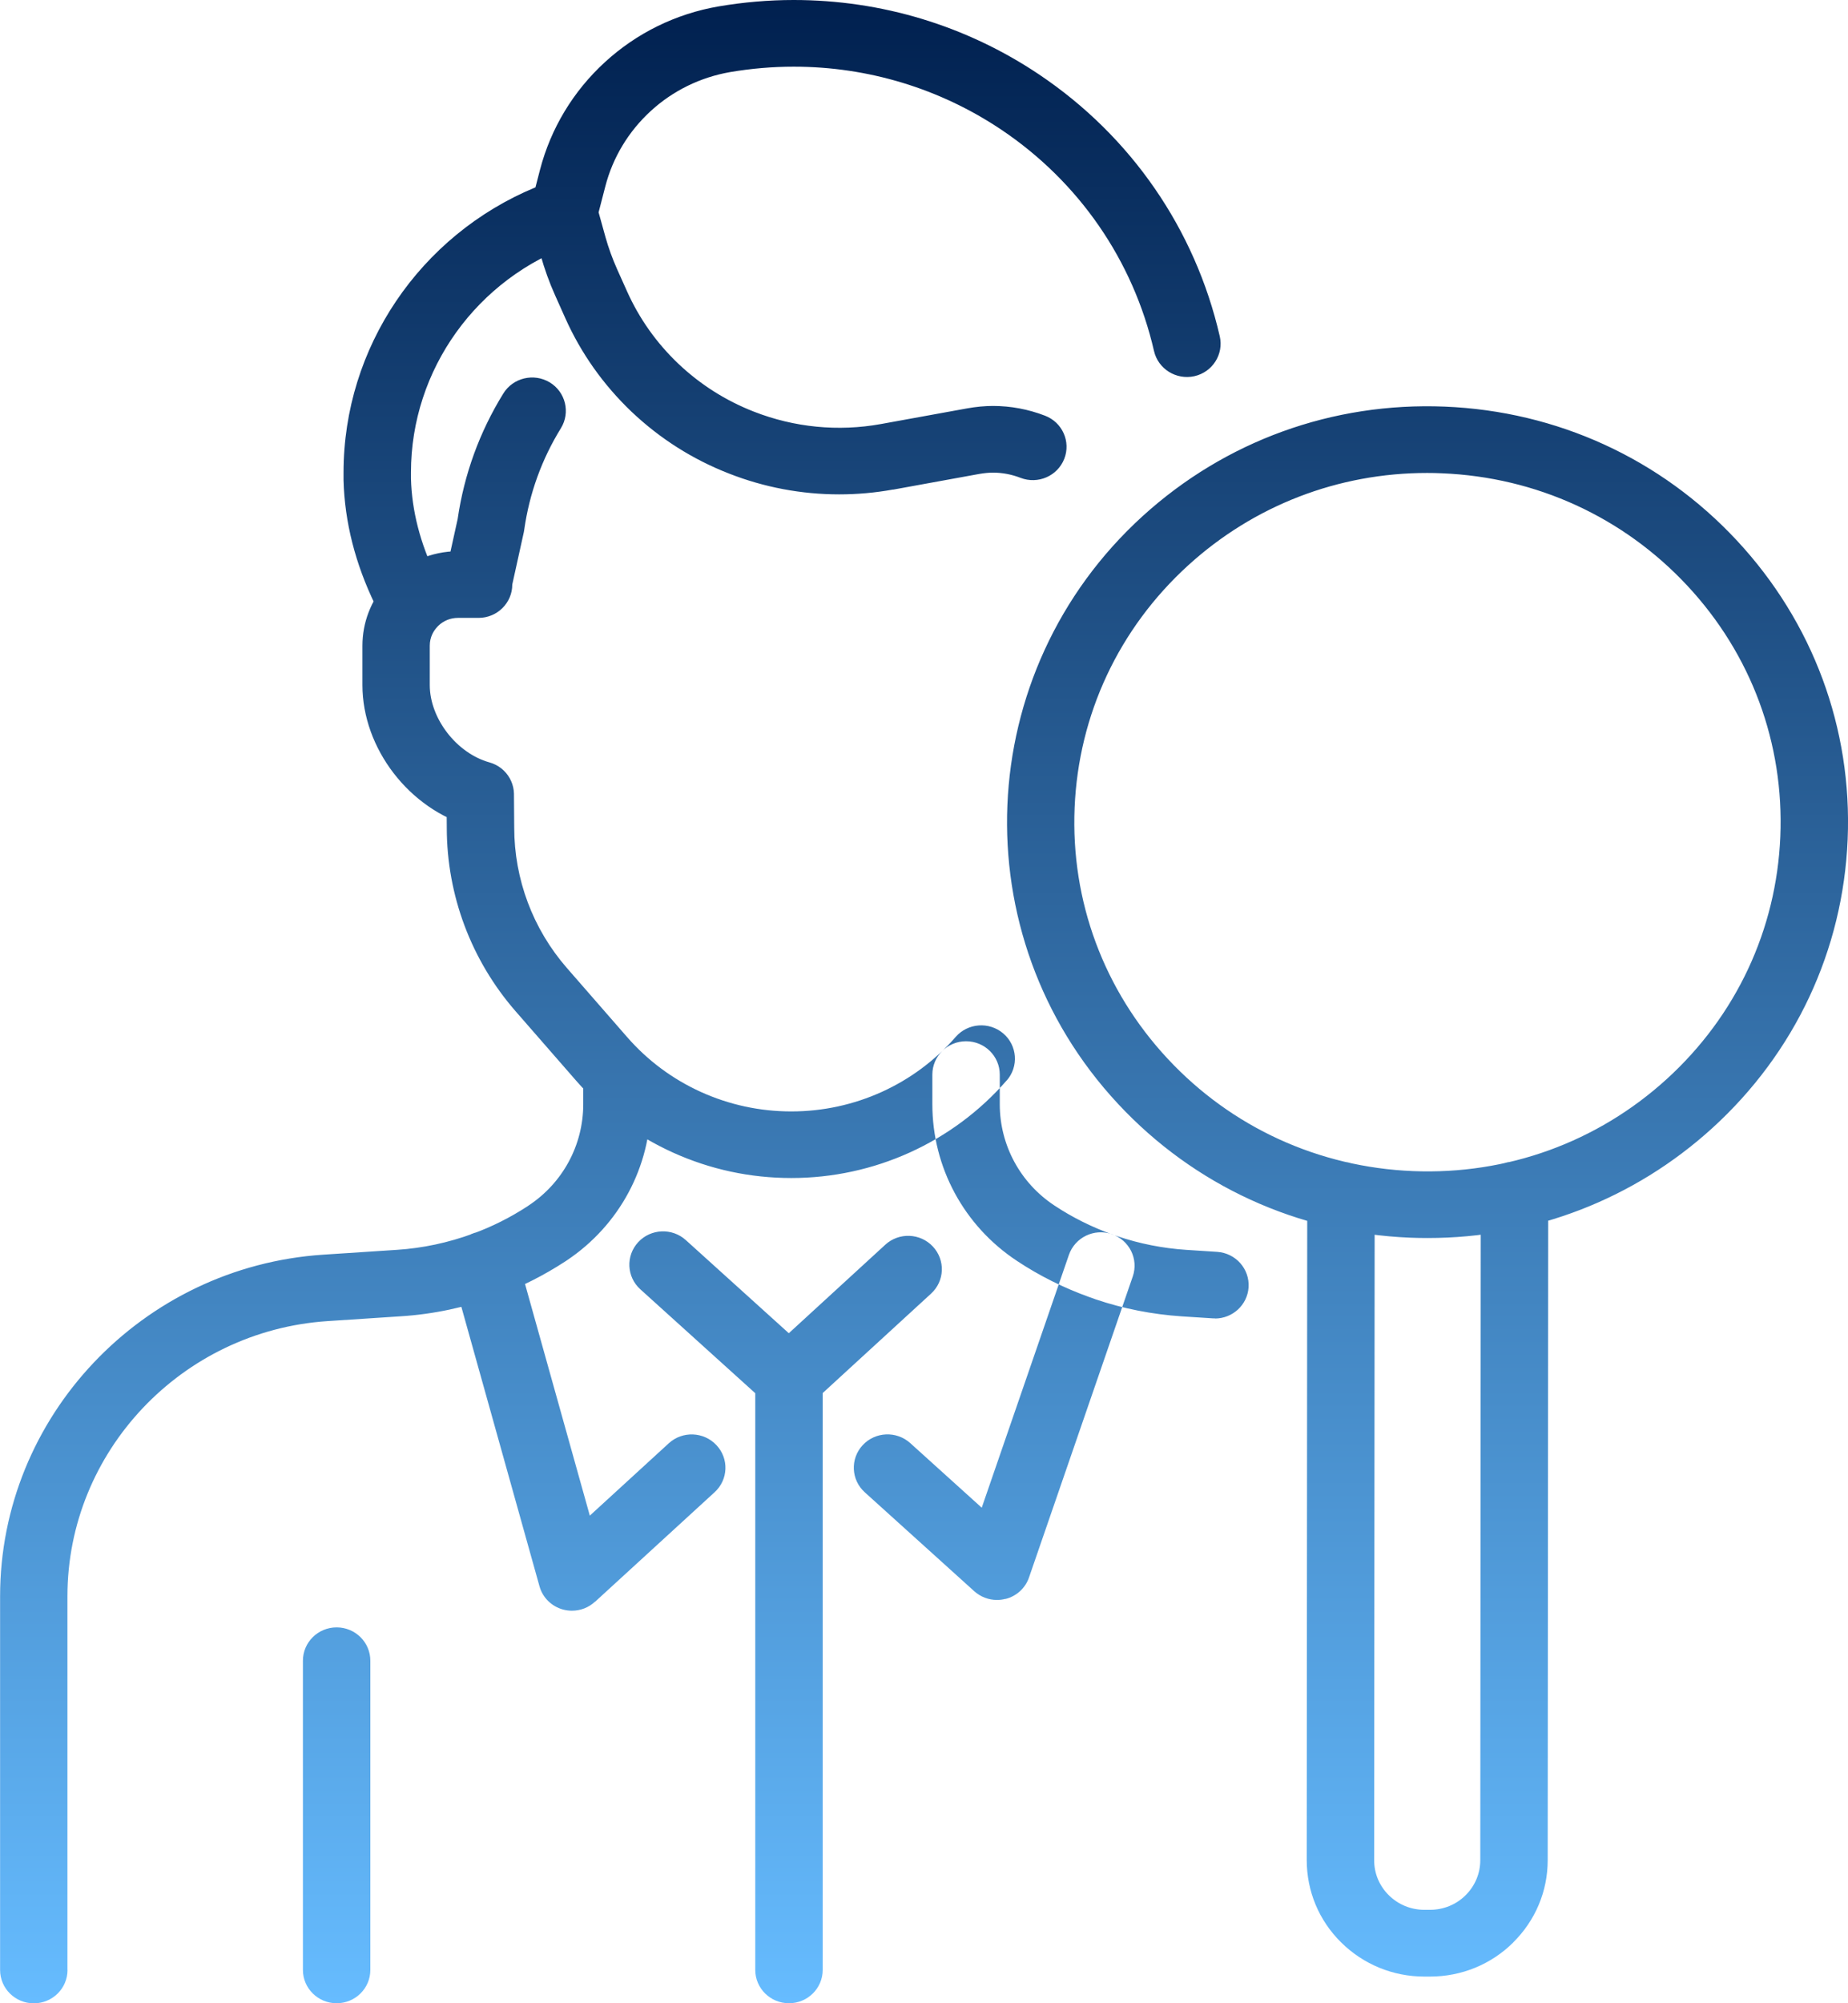 <?xml version="1.0" encoding="UTF-8"?>
<svg xmlns="http://www.w3.org/2000/svg" width="120" height="130" viewBox="0 0 120 130" fill="none">
  <g clip-path="url(#clip0_6_1923)">
    <path d="M78.898 85.554C78.849 85.554 78.8 85.554 78.751 85.554L76.736 85.425C74.815 85.295 72.938 84.927 71.149 84.321C71.023 84.278 70.88 84.229 70.738 84.175C69.08 83.58 67.498 82.796 66.048 81.833C62.6 79.562 60.542 75.76 60.542 71.66V69.735C60.542 68.54 61.522 67.572 62.731 67.572C63.941 67.572 64.92 68.54 64.92 69.735V71.66C64.92 74.31 66.25 76.771 68.478 78.237C69.638 79.005 70.897 79.632 72.227 80.108C72.358 80.157 72.457 80.189 72.55 80.222C73.989 80.709 75.494 81.006 77.026 81.109L79.035 81.239C80.245 81.32 81.153 82.347 81.076 83.543C81 84.684 80.037 85.565 78.893 85.565L78.898 85.554ZM4.379 127.837V103.586C4.379 94.202 11.8 86.36 21.268 85.733L26.046 85.419C28.153 85.284 30.238 84.841 32.241 84.105C33.818 83.526 35.323 82.764 36.729 81.844C36.757 81.828 36.789 81.806 36.817 81.785C40.221 79.508 42.251 75.727 42.251 71.66V69.757C42.251 68.561 41.272 67.593 40.062 67.593C38.853 67.593 37.873 68.561 37.873 69.757V71.66C37.873 74.31 36.543 76.771 34.316 78.237C34.288 78.253 34.266 78.269 34.239 78.291C33.133 79.01 31.951 79.605 30.72 80.054C29.116 80.644 27.447 81.001 25.761 81.109L20.983 81.422C9.222 82.201 0.006 91.942 0.006 103.591V127.842C0.006 129.037 0.985 130.005 2.195 130.005C3.404 130.005 4.384 129.037 4.384 127.842L4.379 127.837ZM38.639 103.948L46.405 96.836C47.292 96.025 47.347 94.657 46.52 93.78C45.699 92.904 44.315 92.85 43.428 93.661L38.3 98.356L33.604 81.579C33.38 80.622 32.51 79.908 31.47 79.908C30.26 79.908 29.28 80.882 29.28 82.077C29.28 82.272 29.308 82.466 29.357 82.656L35.032 102.942C35.235 103.672 35.81 104.24 36.543 104.446C36.74 104.5 36.943 104.527 37.14 104.527C37.687 104.527 38.218 104.327 38.628 103.948H38.639ZM52.721 91.044L60.46 83.948C61.346 83.137 61.396 81.769 60.575 80.892C59.754 80.016 58.369 79.962 57.483 80.779L49.744 87.874C48.857 88.686 48.808 90.054 49.629 90.93C50.061 91.39 50.647 91.623 51.233 91.623C51.763 91.623 52.3 91.433 52.721 91.044ZM65.293 103.764C66.009 103.586 66.584 103.056 66.819 102.369L73.557 82.834C73.945 81.704 73.338 80.476 72.188 80.087C71.045 79.697 69.802 80.303 69.408 81.439L63.749 97.842L59.108 93.651C58.216 92.845 56.831 92.904 56.016 93.786C55.2 94.667 55.261 96.036 56.153 96.841L63.262 103.261C63.672 103.629 64.198 103.829 64.74 103.829C64.92 103.829 65.106 103.807 65.281 103.759L65.293 103.764ZM52.847 90.919C53.663 90.038 53.602 88.67 52.71 87.864L44.534 80.476C43.642 79.67 42.257 79.73 41.441 80.611C40.626 81.493 40.686 82.861 41.578 83.667L49.755 91.055C50.176 91.433 50.702 91.623 51.233 91.623C51.824 91.623 52.415 91.385 52.847 90.919ZM24.048 127.837V107.772C24.048 106.577 23.069 105.608 21.859 105.608C20.65 105.608 19.67 106.577 19.67 107.772V127.837C19.67 129.032 20.65 130 21.859 130C23.069 130 24.048 129.032 24.048 127.837ZM53.422 127.837V89.459C53.422 88.264 52.442 87.296 51.233 87.296C50.023 87.296 49.043 88.264 49.043 89.459V127.837C49.043 129.032 50.023 130 51.233 130C52.442 130 53.422 129.032 53.422 127.837ZM33.292 52.147C33.62 50.995 32.947 49.8 31.782 49.475C29.647 48.88 27.907 46.625 27.907 44.456V41.904C27.907 41.325 28.169 40.919 28.394 40.681C28.416 40.66 28.432 40.638 28.454 40.617C28.799 40.281 29.253 40.097 29.74 40.097H31.076C32.285 40.097 33.265 39.129 33.265 37.934C33.265 36.739 32.285 35.771 31.076 35.771H29.74C28.016 35.771 26.352 36.49 25.181 37.745C25.148 37.783 25.116 37.82 25.083 37.858C24.081 38.978 23.534 40.411 23.534 41.904V44.456C23.534 48.567 26.571 52.515 30.594 53.64C30.791 53.694 30.994 53.721 31.191 53.721C32.148 53.721 33.024 53.099 33.298 52.147H33.292ZM27.732 41.168C28.821 40.649 29.28 39.356 28.755 38.28L28.312 37.372C27.288 35.268 26.741 33.142 26.686 31.06C26.686 30.925 26.686 30.795 26.686 30.66C26.686 23.997 30.966 18.031 37.337 15.819C38.026 15.581 38.552 15.014 38.732 14.316L39.307 12.093C39.794 10.211 40.817 8.524 42.257 7.204C43.696 5.884 45.48 5.014 47.412 4.678C48.781 4.446 50.171 4.327 51.539 4.327C56.366 4.327 61.029 5.744 65.019 8.415C70.065 11.801 73.584 16.901 74.936 22.78C75.204 23.943 76.375 24.673 77.557 24.413C78.734 24.148 79.473 22.991 79.205 21.823C77.607 14.873 73.442 8.837 67.476 4.835C62.758 1.671 57.247 0 51.539 0C49.919 0 48.277 0.141 46.663 0.416C43.893 0.892 41.343 2.142 39.285 4.029C37.227 5.911 35.766 8.329 35.065 11.017L34.77 12.158C27.266 15.262 22.308 22.558 22.308 30.66C22.308 30.828 22.308 30.995 22.308 31.168C22.379 33.872 23.069 36.587 24.36 39.243L24.804 40.151C25.181 40.925 25.964 41.379 26.779 41.379C27.097 41.379 27.42 41.309 27.726 41.163L27.732 41.168ZM33.161 38.399L34.015 34.532C34.026 34.478 34.036 34.424 34.042 34.37C34.376 32.023 35.175 29.811 36.423 27.788C37.052 26.766 36.724 25.435 35.695 24.813C34.66 24.192 33.314 24.516 32.685 25.533C31.136 28.037 30.14 30.784 29.718 33.683L28.881 37.474C28.624 38.642 29.373 39.794 30.556 40.049C30.714 40.081 30.868 40.097 31.026 40.097C32.033 40.097 32.942 39.405 33.161 38.394V38.399ZM65.375 70.114C66.163 69.21 66.059 67.842 65.145 67.063C64.225 66.284 62.846 66.387 62.058 67.29C59.382 70.362 55.49 72.126 51.386 72.126C49.344 72.126 47.369 71.698 45.519 70.865C43.663 70.022 42.049 68.821 40.713 67.29L36.806 62.812C34.606 60.287 33.391 57.058 33.391 53.705L33.374 51.547C33.363 50.357 32.389 49.4 31.185 49.4H31.169C29.959 49.41 28.985 50.384 28.996 51.579L29.012 53.721C29.012 58.091 30.599 62.326 33.489 65.635L37.397 70.114C39.143 72.115 41.261 73.689 43.691 74.792C46.121 75.89 48.709 76.447 51.386 76.447C56.766 76.447 61.866 74.137 65.375 70.108V70.114ZM57.997 31.774L63.585 30.757C63.902 30.703 64.203 30.671 64.477 30.671C65.085 30.671 65.686 30.784 66.272 31.011C67.4 31.444 68.669 30.892 69.107 29.778C69.545 28.664 68.987 27.409 67.859 26.977C66.765 26.555 65.626 26.344 64.477 26.344C63.941 26.344 63.382 26.398 62.802 26.501L57.203 27.518C54.429 28.021 51.572 27.739 48.95 26.712C47.122 25.998 45.475 24.954 44.052 23.607C42.629 22.255 41.507 20.671 40.713 18.897L40.062 17.447C39.767 16.782 39.515 16.09 39.318 15.392L38.71 13.202C38.393 12.05 37.189 11.368 36.023 11.687C34.857 12.001 34.168 13.191 34.491 14.343L35.098 16.533C35.35 17.442 35.673 18.34 36.061 19.2L36.707 20.644C37.731 22.931 39.181 24.976 41.014 26.723C42.853 28.464 44.977 29.811 47.336 30.73C49.623 31.628 52.048 32.082 54.489 32.082C55.655 32.082 56.826 31.98 57.992 31.768L57.997 31.774ZM98.256 126.057C99.701 124.63 100.5 122.731 100.5 120.714L100.533 77.545C100.533 76.349 99.553 75.381 98.344 75.381C97.134 75.381 96.154 76.349 96.154 77.545L96.122 120.714C96.122 121.574 95.782 122.385 95.164 122.996C94.551 123.602 93.73 123.937 92.854 123.937H92.493C91.623 123.937 90.802 123.602 90.183 122.991C89.565 122.38 89.226 121.568 89.231 120.703L89.264 77.55C89.264 76.355 88.284 75.387 87.075 75.387C85.865 75.387 84.886 76.355 84.886 77.55L84.853 120.703C84.853 122.726 85.641 124.624 87.086 126.052C88.531 127.48 90.452 128.269 92.493 128.269H92.86C94.896 128.269 96.817 127.485 98.256 126.063V126.057ZM111.189 73.207C116.558 68.323 119.677 61.671 119.978 54.467C120.279 47.263 117.723 40.379 112.781 35.073C107.839 29.767 101.108 26.685 93.817 26.387C86.528 26.09 79.561 28.616 74.192 33.499C63.114 43.58 62.397 60.687 72.599 71.633C77.541 76.939 84.273 80.022 91.563 80.319C91.946 80.335 92.334 80.341 92.718 80.341C99.586 80.341 106.104 77.831 111.189 73.207ZM93.637 30.714C99.756 30.963 105.409 33.553 109.563 38.004C113.717 42.455 115.857 48.242 115.605 54.289C115.354 60.335 112.732 65.927 108.228 70.027C103.724 74.127 97.868 76.247 91.749 75.998C85.63 75.749 79.971 73.159 75.823 68.707C71.674 64.256 69.529 58.469 69.78 52.423C70.032 46.376 72.654 40.784 77.158 36.685C81.427 32.801 86.9 30.692 92.668 30.692C92.991 30.692 93.314 30.698 93.637 30.714Z" fill="url(#paint0_linear_6_1923)"></path>
  </g>
  <defs>
    <linearGradient id="paint0_linear_6_1923" x1="60" y1="130" x2="60" y2="0" gradientUnits="userSpaceOnUse">
      <stop stop-color="#66BCFF"></stop>
      <stop offset="1" stop-color="#00204F"></stop>
    </linearGradient>
    <clipPath id="clip0_6_1923">
      <rect width="120" height="130" fill="white"></rect>
    </clipPath>
  </defs>
</svg>
